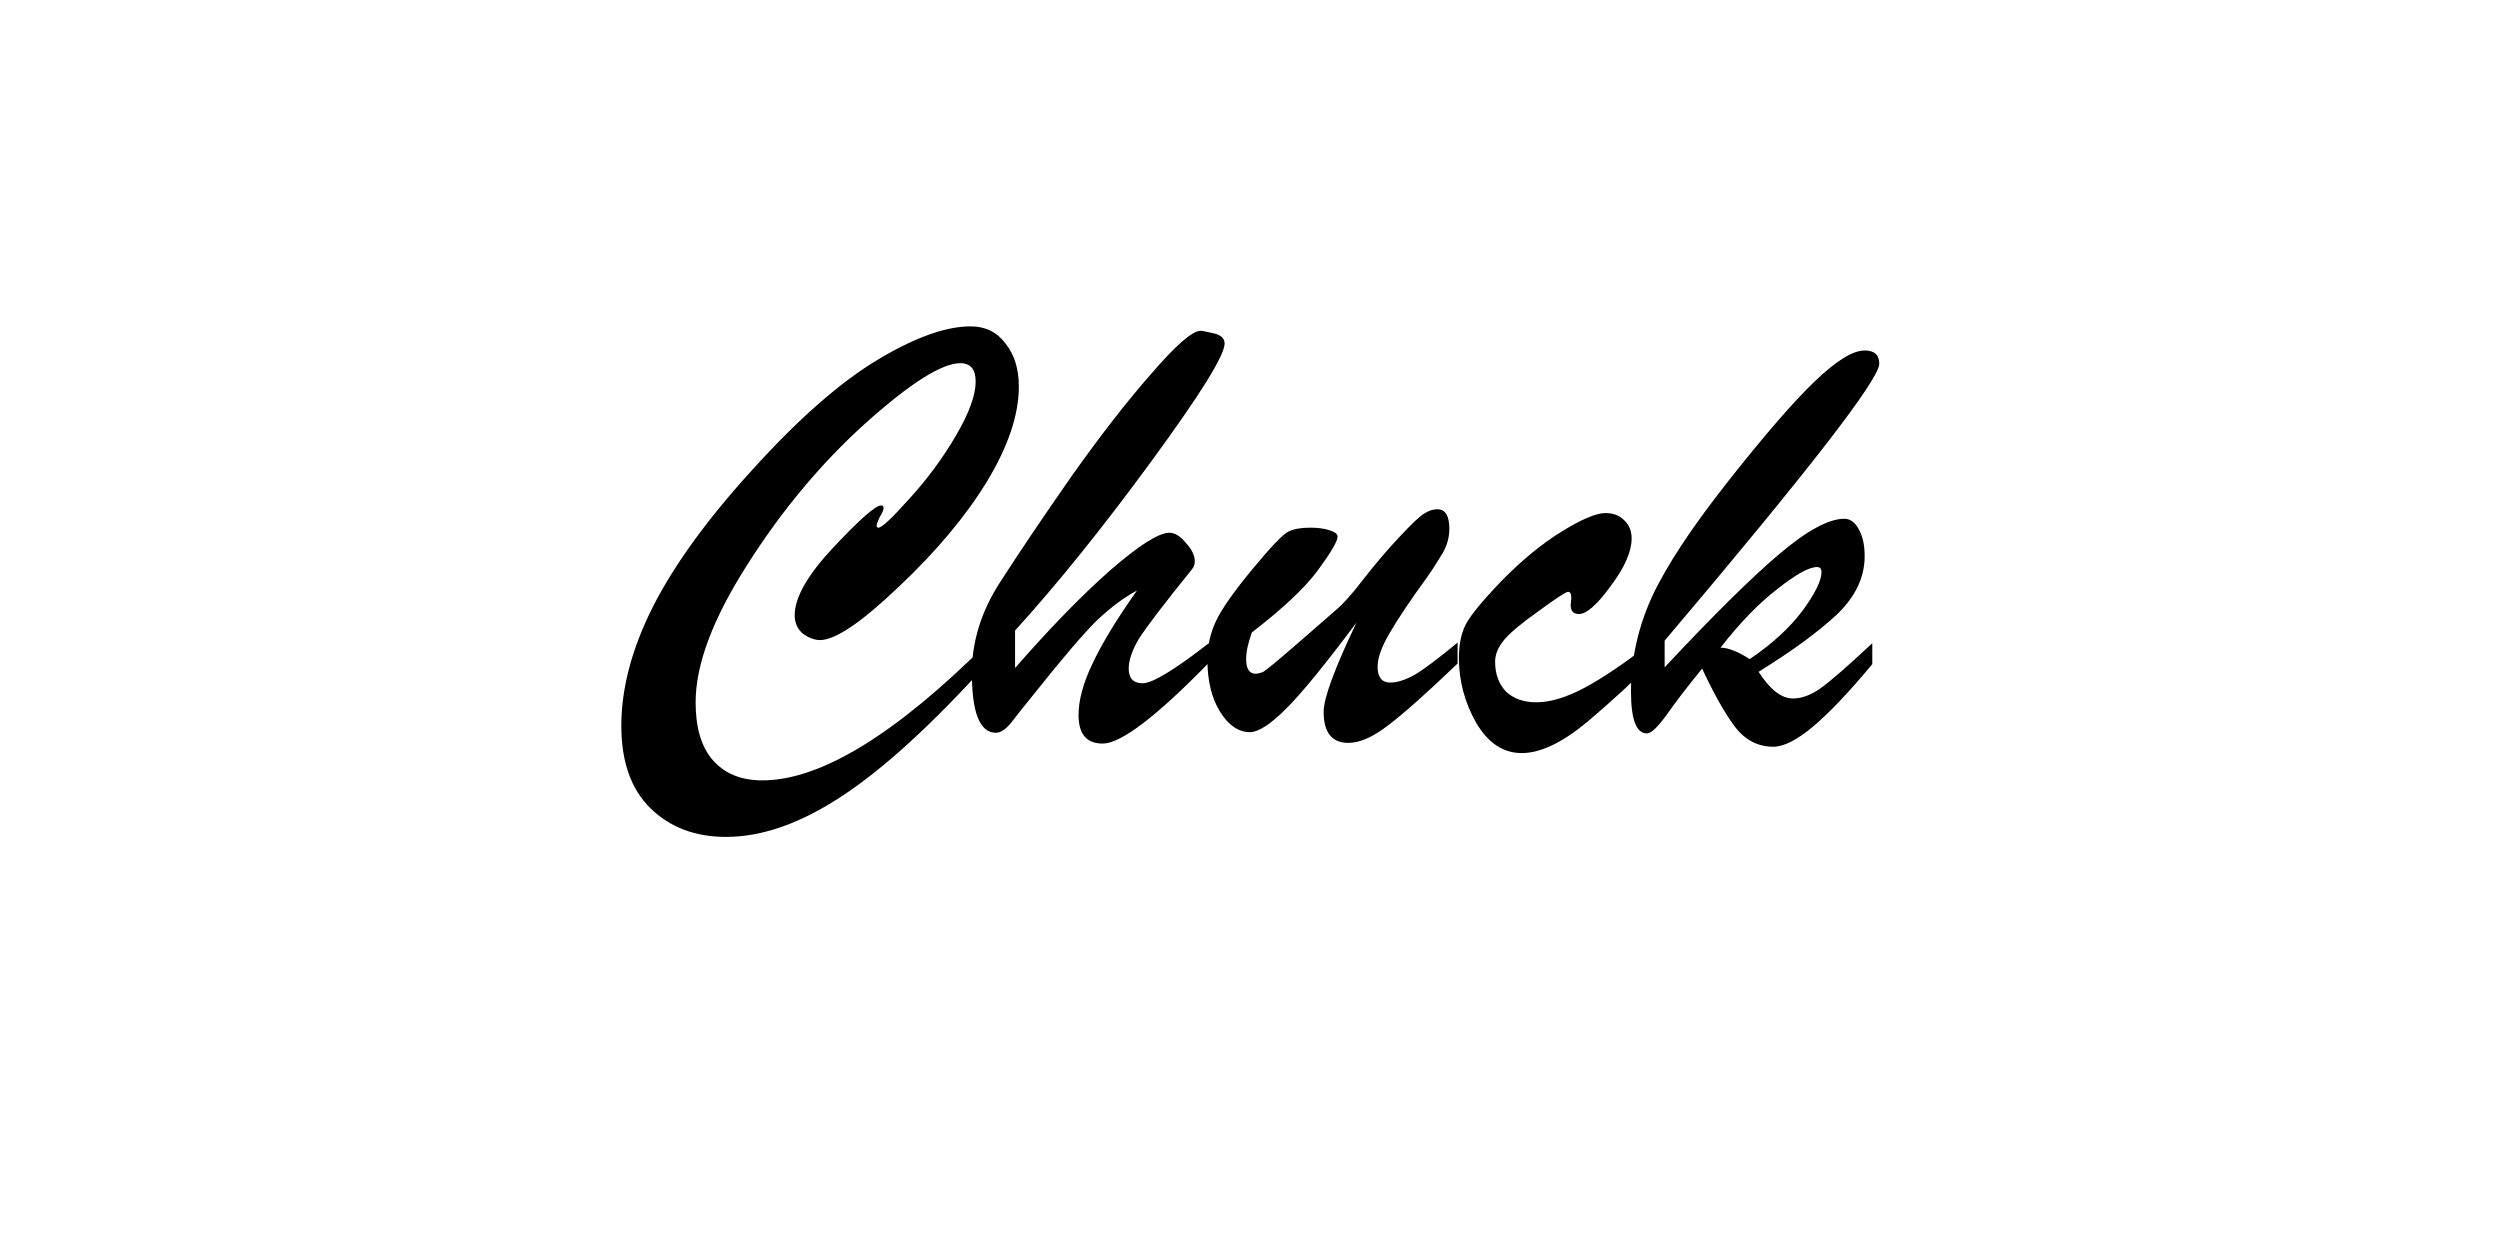 <svg
  className="h-auto w-16 text-muted-foreground"
  viewBox="0 0 200 100"
  fill="currentColor"
  xmlns="http://www.w3.org/2000/svg"
>
  <path 
    d="m 79.069,51.357 v 1.626 q -6.756,7.468 -11.735,10.719 -4.928,3.251 -9.246,3.251 -3.708,0 -6.045,-2.286 -2.337,-2.286 -2.337,-6.604 0,-4.521 2.54,-9.55 2.591,-5.08 8.026,-11.024 5.436,-5.994 9.906,-8.687 4.47,-2.692 7.468,-2.692 1.778,0 2.794,1.372 1.067,1.321 1.067,3.454 0,3.353 -2.54,7.569 -2.54,4.166 -7.061,8.433 -4.47,4.267 -6.299,4.267 -0.66,0 -1.372,-0.508 -0.66,-0.559 -0.66,-1.473 0,-2.134 3.099,-5.436 3.15,-3.353 3.81,-3.353 0.203,0 0.203,0.203 0,0.254 -0.305,0.711 -0.254,0.559 -0.254,0.711 0,0.152 0.152,0.152 0.406,0 2.489,-2.337 2.134,-2.337 3.708,-5.029 1.575,-2.692 1.575,-4.318 0,-1.473 -1.219,-1.473 -2.235,0 -7.62,4.826 -5.334,4.826 -9.449,11.328 -4.115,6.452 -4.115,10.973 0,3.048 1.372,4.623 1.422,1.626 3.962,1.626 7.01,0 18.085,-11.074 z m 17.628,0.102 v 1.575 q -6.299,6.452 -8.484,6.452 -1.93,0 -1.93,-2.286 0,-1.778 1.118,-4.115 1.118,-2.388 3.556,-5.842 -1.524,0.813 -3.15,2.337 -1.575,1.524 -5.131,5.994 -1.118,1.372 -1.778,2.235 -0.66,0.813 -1.219,0.813 -1.93,0 -1.93,-4.775 0,-3.81 2.286,-7.315 2.286,-3.556 5.69,-8.433 3.454,-4.877 6.401,-8.23 2.946,-3.404 3.912,-3.404 0.203,0 1.067,0.203 0.864,0.203 0.864,0.813 0,1.422 -5.842,9.398 -5.842,7.976 -10.922,13.564 v 2.997 q 4.216,-4.826 7.62,-7.823 3.454,-2.997 4.724,-2.997 0.66,0 1.321,0.813 0.711,0.762 0.711,1.473 0,0.356 -0.203,0.61 -3.404,4.216 -4.267,5.588 -0.813,1.372 -0.813,2.388 0,1.168 1.118,1.168 1.168,0 5.283,-3.2 z m 11.836,-1.676 q -3.708,4.978 -5.639,6.909 -1.88,1.88 -2.896,1.88 -1.372,0 -2.388,-1.626 -1.016,-1.626 -1.016,-4.166 0,-1.676 0.711,-3.15 0.711,-1.473 2.946,-4.166 2.235,-2.692 2.845,-2.946 0.61,-0.305 1.727,-0.305 0.914,0 1.524,0.203 0.66,0.203 0.66,0.508 0,0.559 -1.575,2.692 -1.524,2.083 -5.283,4.978 -0.457,1.27 -0.457,2.134 0,1.168 0.762,1.168 0.254,0 0.61,-0.152 0.356,-0.203 2.642,-2.184 l 3.15,-2.743 q 0.864,-0.711 2.184,-2.438 1.422,-1.829 2.896,-3.404 1.473,-1.575 1.981,-1.88 0.559,-0.356 1.067,-0.356 0.965,0 0.965,1.575 0,1.016 -0.559,1.981 -0.051,0.051 -0.254,0.406 -0.559,0.914 -0.965,1.473 -2.032,2.794 -2.997,4.47 -0.965,1.626 -0.965,2.692 0,1.27 1.016,1.27 0.813,0 1.93,-0.61 1.118,-0.66 3.454,-2.591 v 1.676 q -3.658,3.505 -5.537,4.928 -1.829,1.422 -3.2,1.422 -1.981,0 -1.981,-2.489 0,-1.626 2.642,-7.163 z m 23.419,1.727 v 1.676 q -1.981,2.032 -4.978,4.572 -2.997,2.489 -5.232,2.489 -2.235,0 -3.658,-2.438 -1.372,-2.438 -1.372,-5.182 0,-1.524 0.508,-2.591 0.508,-1.067 2.896,-3.556 2.438,-2.489 4.826,-3.962 2.388,-1.473 3.505,-1.473 0.914,0 1.473,0.559 0.61,0.559 0.61,1.473 0,1.575 -1.676,3.81 -1.626,2.235 -2.54,2.235 -0.66,0 -0.66,-0.711 l 0.051,-0.559 q 0,-0.508 -0.254,-0.508 -0.254,0 -2.337,1.524 -2.083,1.473 -2.794,2.337 -0.711,0.864 -0.711,1.727 0,1.473 0.864,2.388 0.914,0.864 2.438,0.864 1.676,0 3.861,-1.168 2.184,-1.168 5.182,-3.505 z m 17.831,-0.051 v 1.676 q -2.794,3.353 -4.724,4.978 -1.93,1.626 -3.2,1.626 -1.829,0 -3.048,-1.575 -1.219,-1.626 -2.642,-4.674 -1.778,2.184 -2.845,3.708 -1.067,1.473 -1.575,1.473 -1.27,0 -1.27,-3.353 0,-3.861 1.676,-7.569 1.727,-3.708 6.096,-9.246 4.369,-5.537 6.909,-7.976 2.591,-2.489 4.013,-2.489 1.168,0 1.168,1.067 0,1.88 -17.17,22.149 v 2.134 q 5.791,-6.198 9.144,-9.042 3.353,-2.845 5.232,-2.845 0.711,0 1.168,0.864 0.457,0.813 0.457,2.134 0,2.54 -2.235,4.674 -2.235,2.083 -6.248,4.572 1.372,2.134 2.743,2.134 1.016,0 2.134,-0.762 1.168,-0.813 4.216,-3.658 z m -9.804,1.27 q 2.692,-1.829 4.216,-3.861 1.524,-2.083 1.524,-3.099 0,-0.406 -0.356,-0.406 -0.965,0 -3.2,1.778 -2.235,1.727 -4.521,4.674 0.914,0 2.337,0.914 z"
  />
</svg>